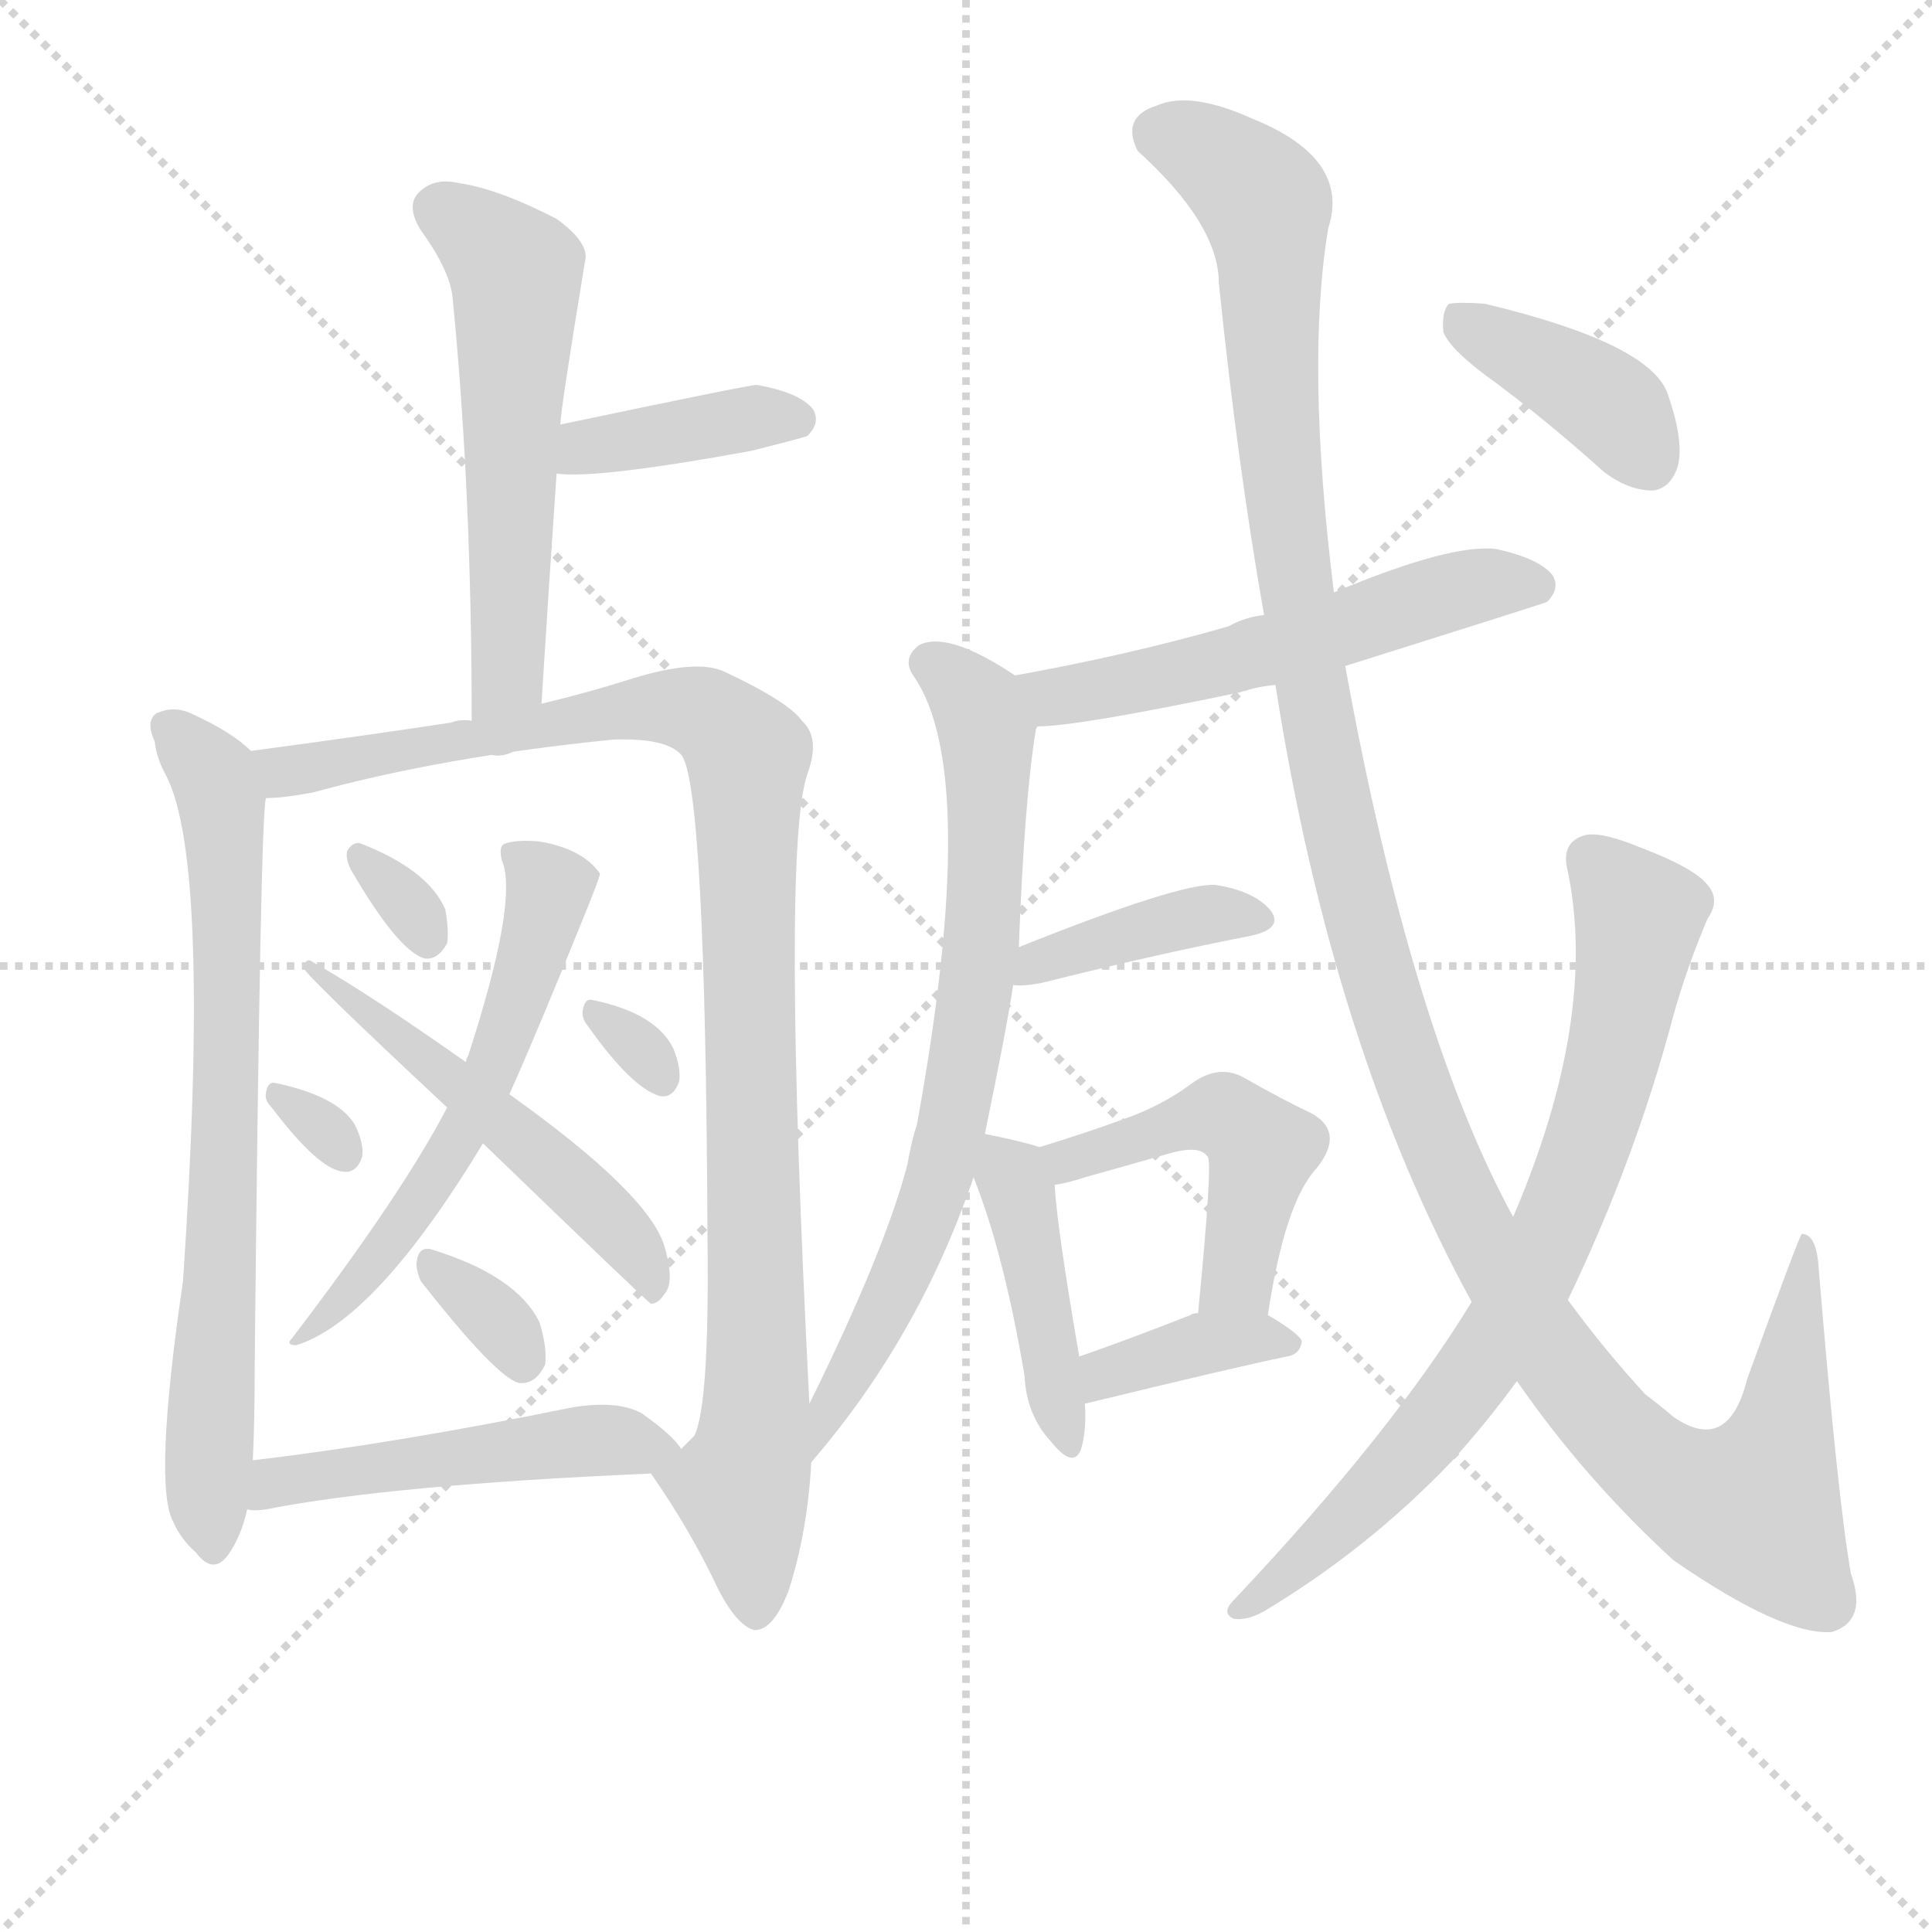 <svg version="1.1" viewBox="0 0 1024 1024" xmlns="http://www.w3.org/2000/svg">
  <g stroke="lightgray" stroke-dasharray="1,1" stroke-width="1" transform="scale(4, 4)">
    <line x1="0" y1="0" x2="256" y2="256"></line>
    <line x1="256" y1="0" x2="0" y2="256"></line>
    <line x1="128" y1="0" x2="128" y2="256"></line>
    <line x1="0" y1="128" x2="256" y2="128"></line>
  </g>
  <g transform="scale(1, -1) translate(0, -900)">
    <style type="text/css">@keyframes keyframes0 {from {stroke: black;stroke-dashoffset: 543;stroke-width: 128;}
	3% {animation-timing-function: step-end;stroke: black;stroke-dashoffset: 0;stroke-width: 128;}
	5% {stroke: black;stroke-width: 1024;}
	100% {stroke: black;stroke-width: 1024;}}
#make-me-a-hanzi-animation-0 {animation: keyframes0 14s both;animation-delay: 0s;animation-timing-function: linear;animation-iteration-count: infinite;}
@keyframes keyframes1 {from {stroke: black;stroke-dashoffset: 382;stroke-width: 128;}
	2% {animation-timing-function: step-end;stroke: black;stroke-dashoffset: 0;stroke-width: 128;}
	4% {stroke: black;stroke-width: 1024;}
	95% {stroke: black;stroke-width: 1024;}
	96% {stroke: lightgray;stroke-width: 1024;}
	to {stroke: lightgray;stroke-width: 1024;}}
#make-me-a-hanzi-animation-1 {animation: keyframes1 14s both;animation-delay: .7s;animation-timing-function: linear;animation-iteration-count: infinite;}
@keyframes keyframes2 {from {stroke: black;stroke-dashoffset: 701;stroke-width: 128;}
	4% {animation-timing-function: step-end;stroke: black;stroke-dashoffset: 0;stroke-width: 128;}
	6% {stroke: black;stroke-width: 1024;}
	91% {stroke: black;stroke-width: 1024;}
	92% {stroke: lightgray;stroke-width: 1024;}
	to {stroke: lightgray;stroke-width: 1024;}}
#make-me-a-hanzi-animation-2 {animation: keyframes2 14s both;animation-delay: 1.26s;animation-timing-function: linear;animation-iteration-count: infinite;}
@keyframes keyframes3 {from {stroke: black;stroke-dashoffset: 978;stroke-width: 128;}
	5% {animation-timing-function: step-end;stroke: black;stroke-dashoffset: 0;stroke-width: 128;}
	7% {stroke: black;stroke-width: 1024;}
	85% {stroke: black;stroke-width: 1024;}
	86% {stroke: lightgray;stroke-width: 1024;}
	to {stroke: lightgray;stroke-width: 1024;}}
#make-me-a-hanzi-animation-3 {animation: keyframes3 14s both;animation-delay: 2.1s;animation-timing-function: linear;animation-iteration-count: infinite;}
@keyframes keyframes4 {from {stroke: black;stroke-dashoffset: 558;stroke-width: 128;}
	3% {animation-timing-function: step-end;stroke: black;stroke-dashoffset: 0;stroke-width: 128;}
	5% {stroke: black;stroke-width: 1024;}
	78% {stroke: black;stroke-width: 1024;}
	79% {stroke: lightgray;stroke-width: 1024;}
	to {stroke: lightgray;stroke-width: 1024;}}
#make-me-a-hanzi-animation-4 {animation: keyframes4 14s both;animation-delay: 3.08s;animation-timing-function: linear;animation-iteration-count: infinite;}
@keyframes keyframes5 {from {stroke: black;stroke-dashoffset: 511;stroke-width: 128;}
	2% {animation-timing-function: step-end;stroke: black;stroke-dashoffset: 0;stroke-width: 128;}
	4% {stroke: black;stroke-width: 1024;}
	73% {stroke: black;stroke-width: 1024;}
	74% {stroke: lightgray;stroke-width: 1024;}
	to {stroke: lightgray;stroke-width: 1024;}}
#make-me-a-hanzi-animation-5 {animation: keyframes5 14s both;animation-delay: 3.78s;animation-timing-function: linear;animation-iteration-count: infinite;}
@keyframes keyframes6 {from {stroke: black;stroke-dashoffset: 311;stroke-width: 128;}
	1% {animation-timing-function: step-end;stroke: black;stroke-dashoffset: 0;stroke-width: 128;}
	3% {stroke: black;stroke-width: 1024;}
	69% {stroke: black;stroke-width: 1024;}
	70% {stroke: lightgray;stroke-width: 1024;}
	to {stroke: lightgray;stroke-width: 1024;}}
#make-me-a-hanzi-animation-6 {animation: keyframes6 14s both;animation-delay: 4.34s;animation-timing-function: linear;animation-iteration-count: infinite;}
@keyframes keyframes7 {from {stroke: black;stroke-dashoffset: 301;stroke-width: 128;}
	1% {animation-timing-function: step-end;stroke: black;stroke-dashoffset: 0;stroke-width: 128;}
	3% {stroke: black;stroke-width: 1024;}
	66% {stroke: black;stroke-width: 1024;}
	67% {stroke: lightgray;stroke-width: 1024;}
	to {stroke: lightgray;stroke-width: 1024;}}
#make-me-a-hanzi-animation-7 {animation: keyframes7 14s both;animation-delay: 4.76s;animation-timing-function: linear;animation-iteration-count: infinite;}
@keyframes keyframes8 {from {stroke: black;stroke-dashoffset: 304;stroke-width: 128;}
	1% {animation-timing-function: step-end;stroke: black;stroke-dashoffset: 0;stroke-width: 128;}
	3% {stroke: black;stroke-width: 1024;}
	63% {stroke: black;stroke-width: 1024;}
	64% {stroke: lightgray;stroke-width: 1024;}
	to {stroke: lightgray;stroke-width: 1024;}}
#make-me-a-hanzi-animation-8 {animation: keyframes8 14s both;animation-delay: 5.18s;animation-timing-function: linear;animation-iteration-count: infinite;}
@keyframes keyframes9 {from {stroke: black;stroke-dashoffset: 326;stroke-width: 128;}
	1% {animation-timing-function: step-end;stroke: black;stroke-dashoffset: 0;stroke-width: 128;}
	3% {stroke: black;stroke-width: 1024;}
	60% {stroke: black;stroke-width: 1024;}
	61% {stroke: lightgray;stroke-width: 1024;}
	to {stroke: lightgray;stroke-width: 1024;}}
#make-me-a-hanzi-animation-9 {animation: keyframes9 14s both;animation-delay: 5.6s;animation-timing-function: linear;animation-iteration-count: infinite;}
@keyframes keyframes10 {from {stroke: black;stroke-dashoffset: 478;stroke-width: 128;}
	2% {animation-timing-function: step-end;stroke: black;stroke-dashoffset: 0;stroke-width: 128;}
	4% {stroke: black;stroke-width: 1024;}
	57% {stroke: black;stroke-width: 1024;}
	58% {stroke: lightgray;stroke-width: 1024;}
	to {stroke: lightgray;stroke-width: 1024;}}
#make-me-a-hanzi-animation-10 {animation: keyframes10 14s both;animation-delay: 6.02s;animation-timing-function: linear;animation-iteration-count: infinite;}
@keyframes keyframes11 {from {stroke: black;stroke-dashoffset: 535;stroke-width: 128;}
	3% {animation-timing-function: step-end;stroke: black;stroke-dashoffset: 0;stroke-width: 128;}
	5% {stroke: black;stroke-width: 1024;}
	53% {stroke: black;stroke-width: 1024;}
	54% {stroke: lightgray;stroke-width: 1024;}
	to {stroke: lightgray;stroke-width: 1024;}}
#make-me-a-hanzi-animation-11 {animation: keyframes11 14s both;animation-delay: 6.58s;animation-timing-function: linear;animation-iteration-count: infinite;}
@keyframes keyframes12 {from {stroke: black;stroke-dashoffset: 701;stroke-width: 128;}
	4% {animation-timing-function: step-end;stroke: black;stroke-dashoffset: 0;stroke-width: 128;}
	6% {stroke: black;stroke-width: 1024;}
	48% {stroke: black;stroke-width: 1024;}
	49% {stroke: lightgray;stroke-width: 1024;}
	to {stroke: lightgray;stroke-width: 1024;}}
#make-me-a-hanzi-animation-12 {animation: keyframes12 14s both;animation-delay: 7.28s;animation-timing-function: linear;animation-iteration-count: infinite;}
@keyframes keyframes13 {from {stroke: black;stroke-dashoffset: 387;stroke-width: 128;}
	2% {animation-timing-function: step-end;stroke: black;stroke-dashoffset: 0;stroke-width: 128;}
	4% {stroke: black;stroke-width: 1024;}
	42% {stroke: black;stroke-width: 1024;}
	43% {stroke: lightgray;stroke-width: 1024;}
	to {stroke: lightgray;stroke-width: 1024;}}
#make-me-a-hanzi-animation-13 {animation: keyframes13 14s both;animation-delay: 8.12s;animation-timing-function: linear;animation-iteration-count: infinite;}
@keyframes keyframes14 {from {stroke: black;stroke-dashoffset: 416;stroke-width: 128;}
	2% {animation-timing-function: step-end;stroke: black;stroke-dashoffset: 0;stroke-width: 128;}
	4% {stroke: black;stroke-width: 1024;}
	38% {stroke: black;stroke-width: 1024;}
	39% {stroke: lightgray;stroke-width: 1024;}
	to {stroke: lightgray;stroke-width: 1024;}}
#make-me-a-hanzi-animation-14 {animation: keyframes14 14s both;animation-delay: 8.68s;animation-timing-function: linear;animation-iteration-count: infinite;}
@keyframes keyframes15 {from {stroke: black;stroke-dashoffset: 461;stroke-width: 128;}
	2% {animation-timing-function: step-end;stroke: black;stroke-dashoffset: 0;stroke-width: 128;}
	4% {stroke: black;stroke-width: 1024;}
	34% {stroke: black;stroke-width: 1024;}
	35% {stroke: lightgray;stroke-width: 1024;}
	to {stroke: lightgray;stroke-width: 1024;}}
#make-me-a-hanzi-animation-15 {animation: keyframes15 14s both;animation-delay: 9.24s;animation-timing-function: linear;animation-iteration-count: infinite;}
@keyframes keyframes16 {from {stroke: black;stroke-dashoffset: 364;stroke-width: 128;}
	2% {animation-timing-function: step-end;stroke: black;stroke-dashoffset: 0;stroke-width: 128;}
	4% {stroke: black;stroke-width: 1024;}
	30% {stroke: black;stroke-width: 1024;}
	31% {stroke: lightgray;stroke-width: 1024;}
	to {stroke: lightgray;stroke-width: 1024;}}
#make-me-a-hanzi-animation-16 {animation: keyframes16 14s both;animation-delay: 9.8s;animation-timing-function: linear;animation-iteration-count: infinite;}
@keyframes keyframes17 {from {stroke: black;stroke-dashoffset: 1243;stroke-width: 128;}
	7% {animation-timing-function: step-end;stroke: black;stroke-dashoffset: 0;stroke-width: 128;}
	9% {stroke: black;stroke-width: 1024;}
	26% {stroke: black;stroke-width: 1024;}
	27% {stroke: lightgray;stroke-width: 1024;}
	to {stroke: lightgray;stroke-width: 1024;}}
#make-me-a-hanzi-animation-17 {animation: keyframes17 14s both;animation-delay: 10.36s;animation-timing-function: linear;animation-iteration-count: infinite;}
@keyframes keyframes18 {from {stroke: black;stroke-dashoffset: 732;stroke-width: 128;}
	4% {animation-timing-function: step-end;stroke: black;stroke-dashoffset: 0;stroke-width: 128;}
	6% {stroke: black;stroke-width: 1024;}
	17% {stroke: black;stroke-width: 1024;}
	18% {stroke: lightgray;stroke-width: 1024;}
	to {stroke: lightgray;stroke-width: 1024;}}
#make-me-a-hanzi-animation-18 {animation: keyframes18 14s both;animation-delay: 11.62s;animation-timing-function: linear;animation-iteration-count: infinite;}
@keyframes keyframes19 {from {stroke: black;stroke-dashoffset: 384;stroke-width: 128;}
	2% {animation-timing-function: step-end;stroke: black;stroke-dashoffset: 0;stroke-width: 128;}
	4% {stroke: black;stroke-width: 1024;}
	11% {stroke: black;stroke-width: 1024;}
	12% {stroke: lightgray;stroke-width: 1024;}
	to {stroke: lightgray;stroke-width: 1024;}}
#make-me-a-hanzi-animation-19 {animation: keyframes19 14s both;animation-delay: 12.46s;animation-timing-function: linear;animation-iteration-count: infinite;}</style>
    
      <path d="M 287 527 Q 291 591 295 649 L 297 675 Q 297 682 310 761 Q 313 771 295 784 Q 264 800 243 803 Q 230 806 222 798 Q 215 791 223 778 Q 239 756 240 741 Q 250 639 250 518 C 250 488 285 497 287 527 Z" fill="lightgray"></path>
    
      <path d="M 295 649 Q 316 646 398 661 Q 426 668 428 669 Q 435 676 431 683 Q 424 692 401 696 Q 397 696 297 675 C 268 669 265 652 295 649 Z" fill="lightgray"></path>
    
      <path d="M 133 502 Q 123 512 101 522 Q 92 526 83 522 Q 77 518 82 507 Q 83 498 88 489 Q 112 443 97 221 Q 81 112 92 93 Q 96 84 104 77 Q 113 65 121 76 Q 128 86 131 100 L 134 126 Q 135 147 135 176 Q 138 471 141 477 C 142 495 142 495 133 502 Z" fill="lightgray"></path>
    
      <path d="M 429 156 Q 414 450 428 490 Q 435 509 425 518 Q 418 528 384 544 Q 369 551 334 540 Q 312 533 287 527 L 250 518 Q 244 519 239 517 Q 193 510 133 502 C 103 498 111 474 141 477 Q 150 477 166 480 Q 235 499 325 508 Q 353 509 361 500 Q 374 485 375 242 Q 376 155 368 139 Q 364 135 361 132 C 350 112 340 126 345 119 Q 366 89 381 57 Q 391 38 400 36 Q 410 36 418 57 Q 428 88 430 125 L 429 156 Z" fill="lightgray"></path>
    
      <path d="M 270 320 Q 286 356 309 413 Q 318 435 318 437 Q 309 450 286 454 Q 274 455 268 453 Q 264 452 266 444 Q 275 423 248 340 Q 247 339 247 337 L 237 313 Q 213 267 155 191 Q 151 187 157 187 Q 199 200 256 294 L 270 320 Z" fill="lightgray"></path>
    
      <path d="M 256 294 Q 343 210 345 209 Q 349 209 352 214 Q 358 220 352 240 Q 343 268 270 320 L 247 337 Q 196 373 166 390 Q 162 393 161 387 Q 161 384 237 313 L 256 294 Z" fill="lightgray"></path>
    
      <path d="M 186 439 Q 211 396 225 392 Q 232 391 237 400 Q 238 407 236 418 Q 227 439 191 453 Q 187 454 184 449 Q 183 445 186 439 Z" fill="lightgray"></path>
    
      <path d="M 144 313 Q 169 280 182 279 Q 189 278 192 287 Q 193 294 188 304 Q 179 319 146 326 Q 142 327 141 321 Q 140 317 144 313 Z" fill="lightgray"></path>
    
      <path d="M 311 357 Q 335 323 350 319 Q 357 318 360 327 Q 361 334 357 344 Q 348 363 314 370 Q 310 371 309 365 Q 308 361 311 357 Z" fill="lightgray"></path>
    
      <path d="M 223 221 Q 263 170 275 167 Q 284 166 289 177 Q 290 186 286 199 Q 274 224 228 238 Q 222 239 221 232 Q 220 228 223 221 Z" fill="lightgray"></path>
    
      <path d="M 131 100 Q 135 99 141 100 Q 207 113 345 119 C 371 120 371 120 361 132 Q 357 139 340 151 Q 327 158 303 154 Q 210 135 134 126 C 104 122 101 101 131 100 Z" fill="lightgray"></path>
    
      <path d="M 713 547 Q 818 580 820 581 Q 827 588 823 595 Q 816 604 793 609 Q 769 612 707 586 L 670 574 Q 660 573 651 568 Q 599 553 538 542 C 508 537 520 513 550 515 Q 571 515 657 533 Q 666 536 676 537 L 713 547 Z" fill="lightgray"></path>
    
      <path d="M 538 542 Q 502 566 487 558 Q 478 551 484 542 Q 520 491 486 304 Q 483 295 481 283 Q 469 237 429 156 C 416 129 411 102 430 125 Q 487 191 516 276 L 522 299 Q 534 357 537 378 L 540 398 Q 543 477 549 513 Q 549 514 550 515 C 553 532 553 532 538 542 Z" fill="lightgray"></path>
    
      <path d="M 537 378 Q 541 377 552 379 Q 616 395 663 404 Q 681 408 673 418 Q 664 428 644 431 Q 625 432 540 398 C 512 387 507 380 537 378 Z" fill="lightgray"></path>
    
      <path d="M 516 276 Q 532 236 543 171 Q 544 150 557 136 Q 569 121 573 132 Q 576 142 575 156 L 572 181 Q 560 251 559 272 C 558 290 558 290 551 292 Q 542 295 522 299 C 506 302 506 302 516 276 Z" fill="lightgray"></path>
    
      <path d="M 672 203 Q 681 263 698 281 Q 713 300 695 310 Q 680 317 659 329 Q 646 336 632 326 Q 616 314 596 307 Q 577 300 551 292 C 522 283 530 266 559 272 Q 566 273 575 276 Q 600 283 621 289 Q 636 293 640 287 Q 643 286 635 204 C 632 174 667 173 672 203 Z" fill="lightgray"></path>
    
      <path d="M 575 156 Q 653 175 682 181 Q 689 182 690 189 Q 689 193 672 203 C 660 210 660 210 635 204 Q 632 204 631 203 Q 598 190 572 181 C 544 171 546 149 575 156 Z" fill="lightgray"></path>
    
      <path d="M 804 168 Q 840 116 887 73 Q 945 33 971 35 Q 990 41 981 66 Q 974 106 964 227 Q 963 246 955 246 Q 954 246 926 169 Q 916 129 887 149 Q 880 155 872 161 Q 850 185 831 211 L 802 255 Q 748 354 713 547 L 707 586 Q 692 707 704 779 Q 716 816 664 837 Q 631 852 613 844 Q 594 838 603 820 Q 646 781 646 750 Q 656 653 670 574 L 676 537 Q 706 345 780 210 L 804 168 Z" fill="lightgray"></path>
    
      <path d="M 780 210 Q 738 141 654 52 Q 647 45 654 42 Q 661 41 670 46 Q 725 79 769 125 Q 788 146 804 168 L 831 211 Q 867 286 887 362 Q 894 387 905 413 Q 912 423 905 431 Q 898 440 869 451 Q 847 460 839 457 Q 827 453 831 438 Q 847 360 802 255 L 780 210 Z" fill="lightgray"></path>
    
      <path d="M 793 697 Q 821 676 850 650 Q 863 640 876 640 Q 885 641 889 652 Q 893 665 884 691 Q 875 718 787 739 Q 774 740 768 739 Q 764 735 765 724 Q 769 714 793 697 Z" fill="lightgray"></path>
    
    
      <clipPath id="make-me-a-hanzi-clip-0">
        <path d="M 287 527 Q 291 591 295 649 L 297 675 Q 297 682 310 761 Q 313 771 295 784 Q 264 800 243 803 Q 230 806 222 798 Q 215 791 223 778 Q 239 756 240 741 Q 250 639 250 518 C 250 488 285 497 287 527 Z"></path>
      </clipPath>
      <path clip-path="url(#make-me-a-hanzi-clip-19)" d="M 772 730 L 843 693 L 874 656" fill="none" id="make-me-a-hanzi-animation-19" stroke-dasharray="256 512" stroke-linecap="round"></path>
<path clip-path="url(#make-me-a-hanzi-clip-18)" d="M 843 444 L 869 414 L 850 321 L 814 227 L 750 132 L 685 67 L 657 47" fill="none" id="make-me-a-hanzi-animation-18" stroke-dasharray="604 1208" stroke-linecap="round"></path>
<path clip-path="url(#make-me-a-hanzi-clip-17)" d="M 615 829 L 636 822 L 671 792 L 680 639 L 712 449 L 752 315 L 795 226 L 856 140 L 892 112 L 929 102 L 944 139 L 958 243" fill="none" id="make-me-a-hanzi-animation-17" stroke-dasharray="1115 2230" stroke-linecap="round"></path>
<path clip-path="url(#make-me-a-hanzi-clip-16)" d="M 584 163 L 587 172 L 628 186 L 683 188" fill="none" id="make-me-a-hanzi-animation-16" stroke-dasharray="236 472" stroke-linecap="round"></path>
<path clip-path="url(#make-me-a-hanzi-clip-15)" d="M 562 279 L 636 308 L 655 306 L 669 291 L 654 221 L 641 216" fill="none" id="make-me-a-hanzi-animation-15" stroke-dasharray="333 666" stroke-linecap="round"></path>
<path clip-path="url(#make-me-a-hanzi-clip-14)" d="M 529 291 L 543 256 L 565 136" fill="none" id="make-me-a-hanzi-animation-14" stroke-dasharray="288 576" stroke-linecap="round"></path>
<path clip-path="url(#make-me-a-hanzi-clip-13)" d="M 544 382 L 555 394 L 596 406 L 649 417 L 666 412" fill="none" id="make-me-a-hanzi-animation-13" stroke-dasharray="259 518" stroke-linecap="round"></path>
<path clip-path="url(#make-me-a-hanzi-clip-12)" d="M 492 549 L 519 525 L 523 512 L 520 396 L 497 273 L 433 133" fill="none" id="make-me-a-hanzi-animation-12" stroke-dasharray="573 1146" stroke-linecap="round"></path>
<path clip-path="url(#make-me-a-hanzi-clip-11)" d="M 547 538 L 559 531 L 601 537 L 771 587 L 816 589" fill="none" id="make-me-a-hanzi-animation-11" stroke-dasharray="407 814" stroke-linecap="round"></path>
<path clip-path="url(#make-me-a-hanzi-clip-10)" d="M 136 106 L 155 116 L 264 131 L 322 137 L 354 133" fill="none" id="make-me-a-hanzi-animation-10" stroke-dasharray="350 700" stroke-linecap="round"></path>
<path clip-path="url(#make-me-a-hanzi-clip-9)" d="M 230 228 L 263 201 L 277 177" fill="none" id="make-me-a-hanzi-animation-9" stroke-dasharray="198 396" stroke-linecap="round"></path>
<path clip-path="url(#make-me-a-hanzi-clip-8)" d="M 316 363 L 350 329" fill="none" id="make-me-a-hanzi-animation-8" stroke-dasharray="176 352" stroke-linecap="round"></path>
<path clip-path="url(#make-me-a-hanzi-clip-7)" d="M 148 319 L 182 290" fill="none" id="make-me-a-hanzi-animation-7" stroke-dasharray="173 346" stroke-linecap="round"></path>
<path clip-path="url(#make-me-a-hanzi-clip-6)" d="M 191 445 L 226 403" fill="none" id="make-me-a-hanzi-animation-6" stroke-dasharray="183 366" stroke-linecap="round"></path>
<path clip-path="url(#make-me-a-hanzi-clip-5)" d="M 164 387 L 320 258 L 347 213" fill="none" id="make-me-a-hanzi-animation-5" stroke-dasharray="383 766" stroke-linecap="round"></path>
<path clip-path="url(#make-me-a-hanzi-clip-4)" d="M 273 447 L 292 428 L 255 319 L 231 274 L 160 191" fill="none" id="make-me-a-hanzi-animation-4" stroke-dasharray="430 860" stroke-linecap="round"></path>
<path clip-path="url(#make-me-a-hanzi-clip-3)" d="M 142 498 L 150 491 L 169 493 L 347 526 L 373 522 L 392 505 L 403 195 L 393 112 L 400 47" fill="none" id="make-me-a-hanzi-animation-3" stroke-dasharray="850 1700" stroke-linecap="round"></path>
<path clip-path="url(#make-me-a-hanzi-clip-2)" d="M 89 514 L 114 487 L 119 459 L 120 249 L 111 148 L 113 80" fill="none" id="make-me-a-hanzi-animation-2" stroke-dasharray="573 1146" stroke-linecap="round"></path>
<path clip-path="url(#make-me-a-hanzi-clip-1)" d="M 299 655 L 313 666 L 421 678" fill="none" id="make-me-a-hanzi-animation-1" stroke-dasharray="254 508" stroke-linecap="round"></path>
<path clip-path="url(#make-me-a-hanzi-clip-0)" d="M 233 789 L 274 754 L 270 552 L 265 536 L 254 527" fill="none" id="make-me-a-hanzi-animation-0" stroke-dasharray="415 830" stroke-linecap="round"></path>
    
      <clipPath id="make-me-a-hanzi-clip-1">
        <path d="M 295 649 Q 316 646 398 661 Q 426 668 428 669 Q 435 676 431 683 Q 424 692 401 696 Q 397 696 297 675 C 268 669 265 652 295 649 Z"></path>
      </clipPath>
      
    
      <clipPath id="make-me-a-hanzi-clip-2">
        <path d="M 133 502 Q 123 512 101 522 Q 92 526 83 522 Q 77 518 82 507 Q 83 498 88 489 Q 112 443 97 221 Q 81 112 92 93 Q 96 84 104 77 Q 113 65 121 76 Q 128 86 131 100 L 134 126 Q 135 147 135 176 Q 138 471 141 477 C 142 495 142 495 133 502 Z"></path>
      </clipPath>
      
    
      <clipPath id="make-me-a-hanzi-clip-3">
        <path d="M 429 156 Q 414 450 428 490 Q 435 509 425 518 Q 418 528 384 544 Q 369 551 334 540 Q 312 533 287 527 L 250 518 Q 244 519 239 517 Q 193 510 133 502 C 103 498 111 474 141 477 Q 150 477 166 480 Q 235 499 325 508 Q 353 509 361 500 Q 374 485 375 242 Q 376 155 368 139 Q 364 135 361 132 C 350 112 340 126 345 119 Q 366 89 381 57 Q 391 38 400 36 Q 410 36 418 57 Q 428 88 430 125 L 429 156 Z"></path>
      </clipPath>
      
    
      <clipPath id="make-me-a-hanzi-clip-4">
        <path d="M 270 320 Q 286 356 309 413 Q 318 435 318 437 Q 309 450 286 454 Q 274 455 268 453 Q 264 452 266 444 Q 275 423 248 340 Q 247 339 247 337 L 237 313 Q 213 267 155 191 Q 151 187 157 187 Q 199 200 256 294 L 270 320 Z"></path>
      </clipPath>
      
    
      <clipPath id="make-me-a-hanzi-clip-5">
        <path d="M 256 294 Q 343 210 345 209 Q 349 209 352 214 Q 358 220 352 240 Q 343 268 270 320 L 247 337 Q 196 373 166 390 Q 162 393 161 387 Q 161 384 237 313 L 256 294 Z"></path>
      </clipPath>
      
    
      <clipPath id="make-me-a-hanzi-clip-6">
        <path d="M 186 439 Q 211 396 225 392 Q 232 391 237 400 Q 238 407 236 418 Q 227 439 191 453 Q 187 454 184 449 Q 183 445 186 439 Z"></path>
      </clipPath>
      
    
      <clipPath id="make-me-a-hanzi-clip-7">
        <path d="M 144 313 Q 169 280 182 279 Q 189 278 192 287 Q 193 294 188 304 Q 179 319 146 326 Q 142 327 141 321 Q 140 317 144 313 Z"></path>
      </clipPath>
      
    
      <clipPath id="make-me-a-hanzi-clip-8">
        <path d="M 311 357 Q 335 323 350 319 Q 357 318 360 327 Q 361 334 357 344 Q 348 363 314 370 Q 310 371 309 365 Q 308 361 311 357 Z"></path>
      </clipPath>
      
    
      <clipPath id="make-me-a-hanzi-clip-9">
        <path d="M 223 221 Q 263 170 275 167 Q 284 166 289 177 Q 290 186 286 199 Q 274 224 228 238 Q 222 239 221 232 Q 220 228 223 221 Z"></path>
      </clipPath>
      
    
      <clipPath id="make-me-a-hanzi-clip-10">
        <path d="M 131 100 Q 135 99 141 100 Q 207 113 345 119 C 371 120 371 120 361 132 Q 357 139 340 151 Q 327 158 303 154 Q 210 135 134 126 C 104 122 101 101 131 100 Z"></path>
      </clipPath>
      
    
      <clipPath id="make-me-a-hanzi-clip-11">
        <path d="M 713 547 Q 818 580 820 581 Q 827 588 823 595 Q 816 604 793 609 Q 769 612 707 586 L 670 574 Q 660 573 651 568 Q 599 553 538 542 C 508 537 520 513 550 515 Q 571 515 657 533 Q 666 536 676 537 L 713 547 Z"></path>
      </clipPath>
      
    
      <clipPath id="make-me-a-hanzi-clip-12">
        <path d="M 538 542 Q 502 566 487 558 Q 478 551 484 542 Q 520 491 486 304 Q 483 295 481 283 Q 469 237 429 156 C 416 129 411 102 430 125 Q 487 191 516 276 L 522 299 Q 534 357 537 378 L 540 398 Q 543 477 549 513 Q 549 514 550 515 C 553 532 553 532 538 542 Z"></path>
      </clipPath>
      
    
      <clipPath id="make-me-a-hanzi-clip-13">
        <path d="M 537 378 Q 541 377 552 379 Q 616 395 663 404 Q 681 408 673 418 Q 664 428 644 431 Q 625 432 540 398 C 512 387 507 380 537 378 Z"></path>
      </clipPath>
      
    
      <clipPath id="make-me-a-hanzi-clip-14">
        <path d="M 516 276 Q 532 236 543 171 Q 544 150 557 136 Q 569 121 573 132 Q 576 142 575 156 L 572 181 Q 560 251 559 272 C 558 290 558 290 551 292 Q 542 295 522 299 C 506 302 506 302 516 276 Z"></path>
      </clipPath>
      
    
      <clipPath id="make-me-a-hanzi-clip-15">
        <path d="M 672 203 Q 681 263 698 281 Q 713 300 695 310 Q 680 317 659 329 Q 646 336 632 326 Q 616 314 596 307 Q 577 300 551 292 C 522 283 530 266 559 272 Q 566 273 575 276 Q 600 283 621 289 Q 636 293 640 287 Q 643 286 635 204 C 632 174 667 173 672 203 Z"></path>
      </clipPath>
      
    
      <clipPath id="make-me-a-hanzi-clip-16">
        <path d="M 575 156 Q 653 175 682 181 Q 689 182 690 189 Q 689 193 672 203 C 660 210 660 210 635 204 Q 632 204 631 203 Q 598 190 572 181 C 544 171 546 149 575 156 Z"></path>
      </clipPath>
      
    
      <clipPath id="make-me-a-hanzi-clip-17">
        <path d="M 804 168 Q 840 116 887 73 Q 945 33 971 35 Q 990 41 981 66 Q 974 106 964 227 Q 963 246 955 246 Q 954 246 926 169 Q 916 129 887 149 Q 880 155 872 161 Q 850 185 831 211 L 802 255 Q 748 354 713 547 L 707 586 Q 692 707 704 779 Q 716 816 664 837 Q 631 852 613 844 Q 594 838 603 820 Q 646 781 646 750 Q 656 653 670 574 L 676 537 Q 706 345 780 210 L 804 168 Z"></path>
      </clipPath>
      
    
      <clipPath id="make-me-a-hanzi-clip-18">
        <path d="M 780 210 Q 738 141 654 52 Q 647 45 654 42 Q 661 41 670 46 Q 725 79 769 125 Q 788 146 804 168 L 831 211 Q 867 286 887 362 Q 894 387 905 413 Q 912 423 905 431 Q 898 440 869 451 Q 847 460 839 457 Q 827 453 831 438 Q 847 360 802 255 L 780 210 Z"></path>
      </clipPath>
      
    
      <clipPath id="make-me-a-hanzi-clip-19">
        <path d="M 793 697 Q 821 676 850 650 Q 863 640 876 640 Q 885 641 889 652 Q 893 665 884 691 Q 875 718 787 739 Q 774 740 768 739 Q 764 735 765 724 Q 769 714 793 697 Z"></path>
      </clipPath>
      
    
  </g>
</svg>